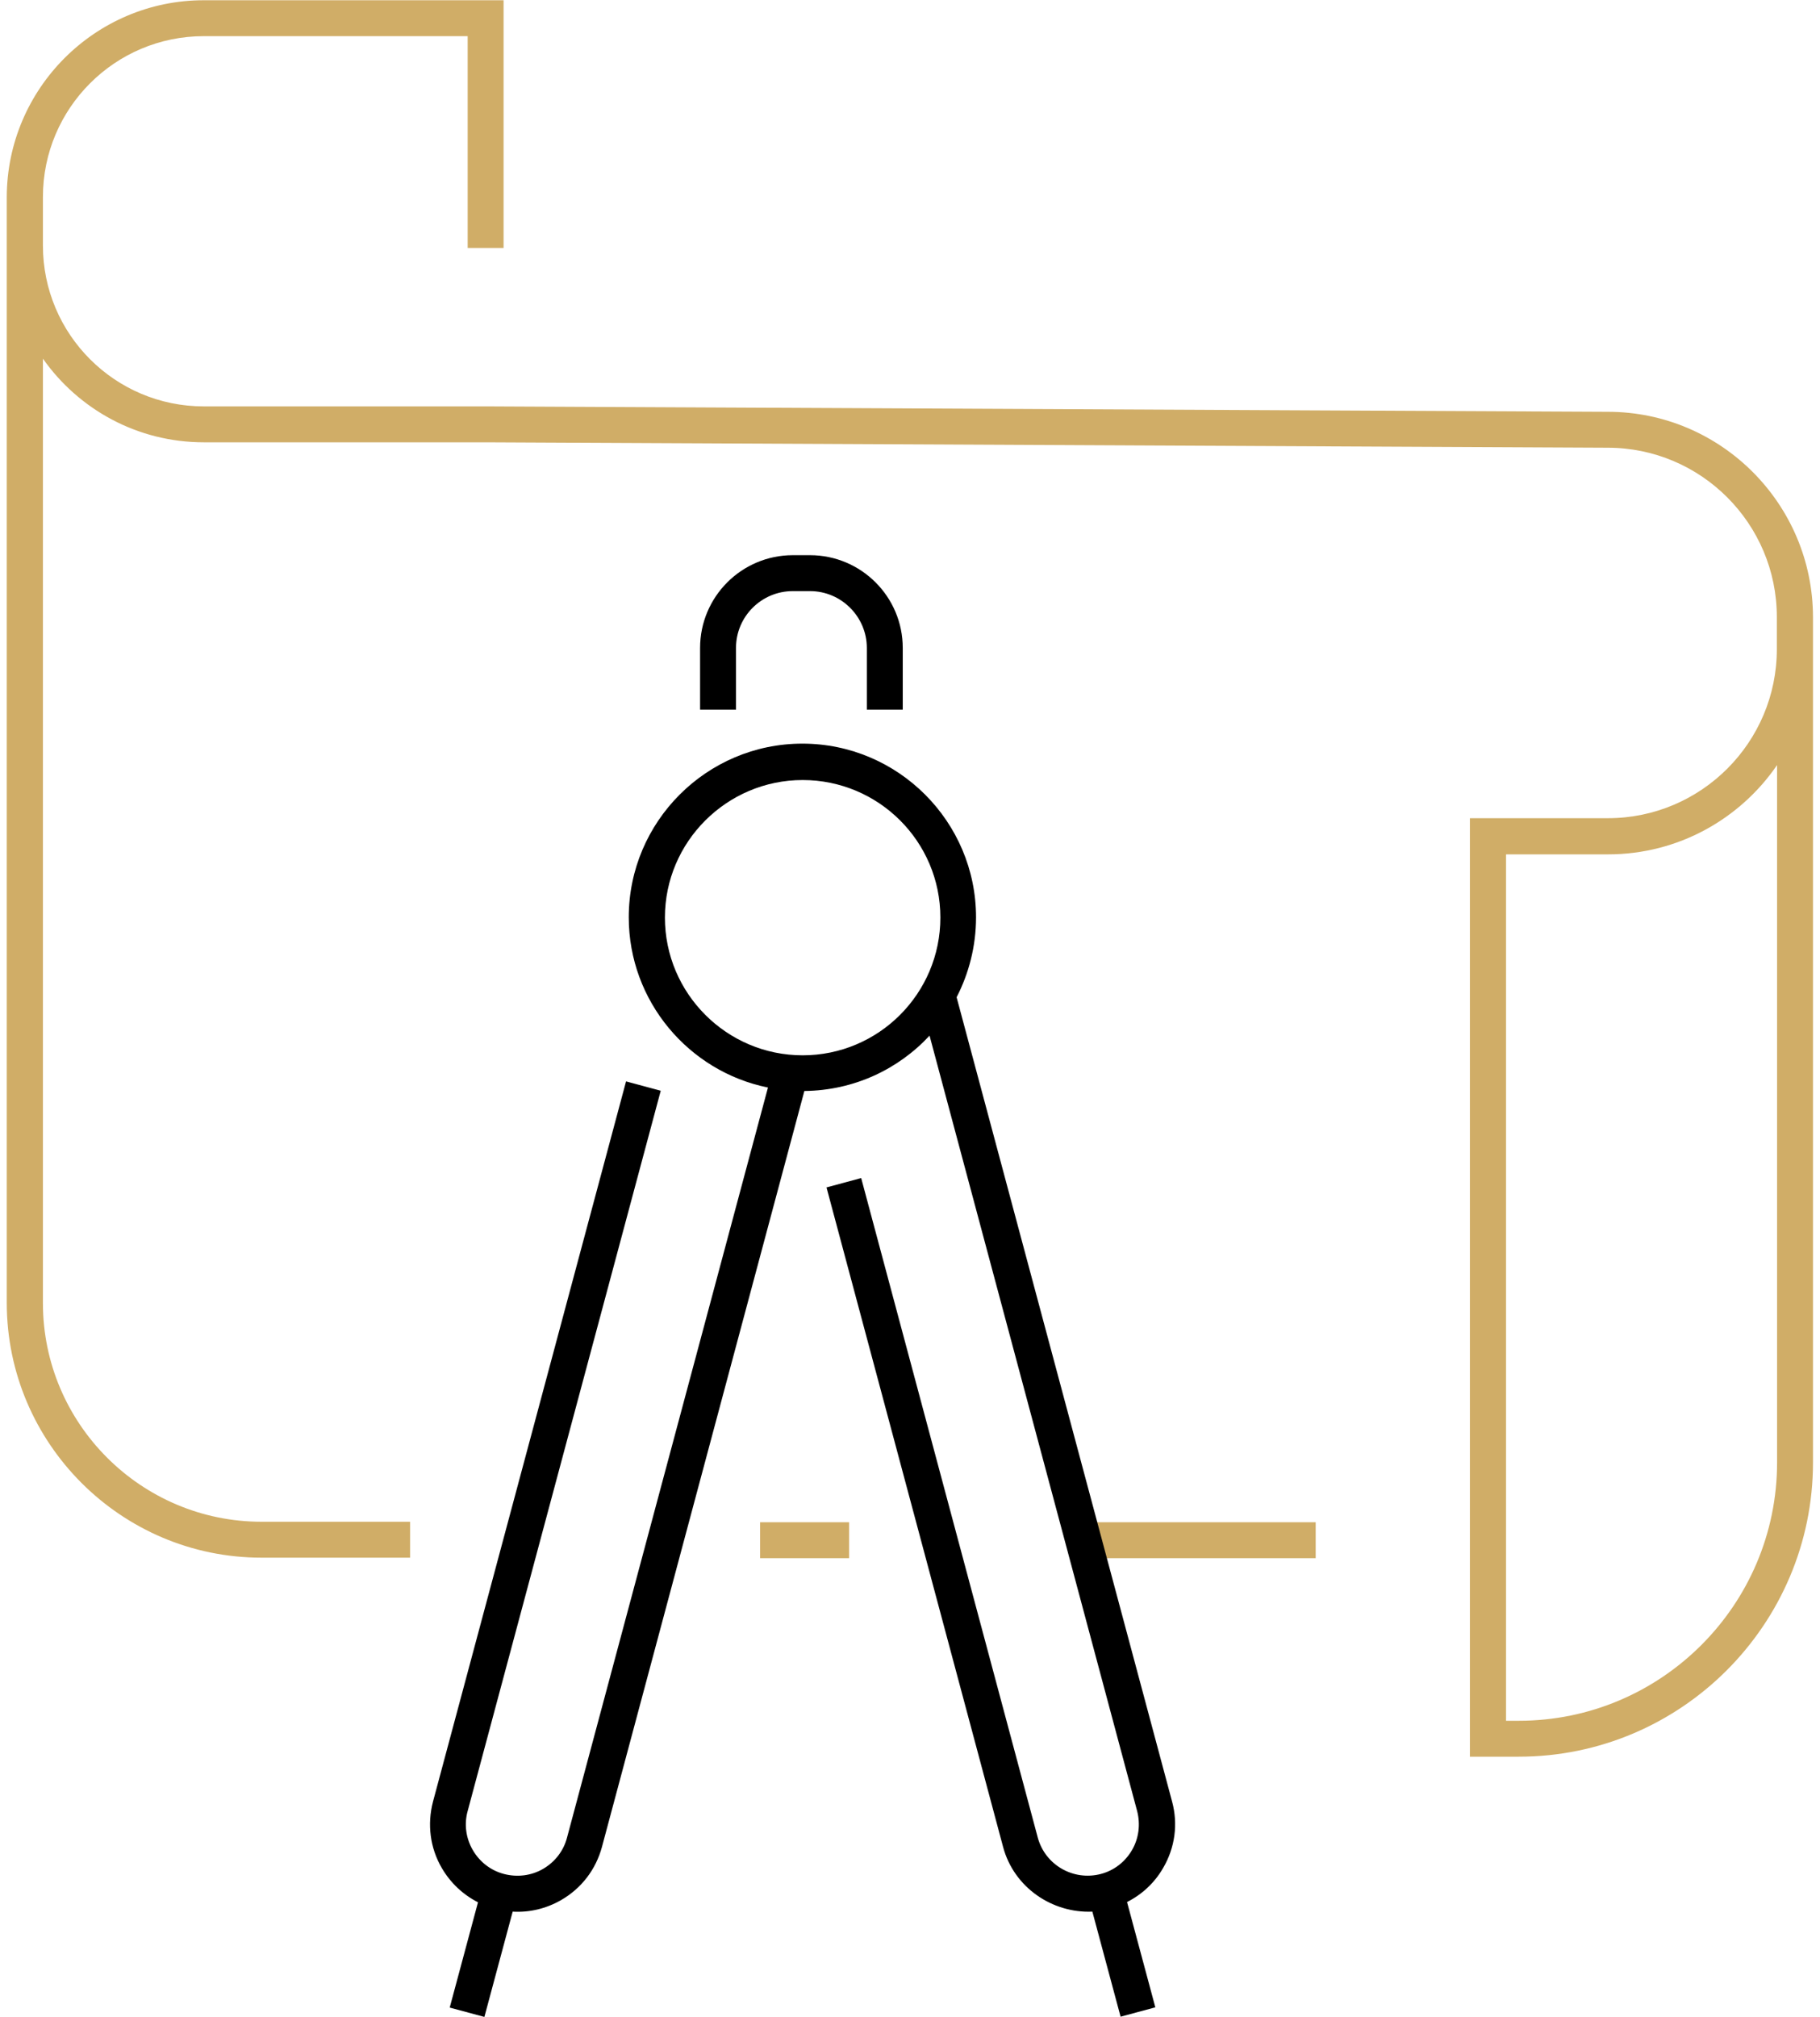 <?xml version="1.0" encoding="UTF-8"?>
<svg xmlns="http://www.w3.org/2000/svg" width="74" height="82" viewBox="0 0 74 82" fill="none">
  <g clip-path="url(#clip0_4307_79323)">
    <path d="M61.755 71.41H59.765V33.26H65.375C69.165 33.26 72.245 30.18 72.245 26.39V25.08C72.245 21.29 69.165 18.2 65.365 18.2L19.735 17.98H8.285C5.585 17.98 3.195 16.64 1.745 14.58V52.97C1.745 57.87 5.735 61.86 10.635 61.86H16.675V63.32H10.635C4.925 63.32 0.275 58.67 0.275 52.96V8.01C0.285 3.6 3.875 0.01 8.285 0.01H20.475V10.08H19.015V1.47H8.285C4.675 1.47 1.745 4.4 1.745 8.01V9.98C1.745 13.59 4.675 16.52 8.285 16.52H19.745L65.375 16.74C69.965 16.74 73.705 20.48 73.715 25.08V59.45C73.715 66.04 68.345 71.41 61.755 71.41ZM61.225 69.95H61.755C67.545 69.95 72.255 65.24 72.255 59.45V31.1C70.755 33.29 68.235 34.73 65.385 34.73H61.235V69.95H61.225ZM53.495 63.34H44.195V61.88H53.495V63.34ZM34.525 63.34H30.905V61.88H34.525V63.34Z" fill="#D0AD67"></path>
    <path d="M45.565 81.989L44.415 77.709C42.785 77.779 41.225 76.729 40.785 75.079L33.605 48.269L35.015 47.889L42.195 74.699C42.495 75.809 43.635 76.469 44.755 76.179C45.295 76.039 45.745 75.689 46.025 75.209C46.305 74.729 46.375 74.159 46.235 73.619L37.795 42.099C36.525 43.469 34.715 44.329 32.705 44.349L24.475 75.079C24.225 75.999 23.645 76.759 22.815 77.239C22.205 77.589 21.525 77.749 20.845 77.709L19.695 81.989L18.285 81.609L19.435 77.329C18.825 77.019 18.315 76.539 17.965 75.939C17.485 75.119 17.365 74.159 17.605 73.239L25.455 43.959L26.865 44.339L19.015 73.619C18.865 74.159 18.945 74.729 19.225 75.209C19.505 75.689 19.955 76.039 20.495 76.179C21.035 76.319 21.605 76.249 22.085 75.969C22.565 75.689 22.915 75.239 23.055 74.699L31.225 44.209C28.005 43.559 25.565 40.699 25.565 37.289C25.565 33.399 28.735 30.229 32.625 30.229C36.515 30.229 39.685 33.399 39.685 37.289C39.685 38.459 39.395 39.569 38.895 40.539L47.655 73.229C47.905 74.149 47.775 75.109 47.295 75.929C46.945 76.539 46.435 77.009 45.825 77.319L46.975 81.599L45.565 81.979V81.989ZM32.635 31.709C29.555 31.709 27.035 34.219 27.035 37.299C27.035 40.379 29.545 42.899 32.635 42.899C35.725 42.899 38.235 40.389 38.235 37.299C38.235 34.209 35.725 31.709 32.635 31.709ZM36.705 28.849H35.245V26.339C35.245 25.069 34.205 24.029 32.935 24.029H32.235C30.965 24.029 29.925 25.059 29.925 26.339V28.849H28.465V26.339C28.465 24.259 30.155 22.569 32.235 22.569H32.935C35.015 22.569 36.705 24.259 36.705 26.339V28.849Z" fill="black"></path>
  </g>
  <defs>
    <clipPath id="clip0_4307_79323">
      <rect width="73.43" height="81.98" fill="white" transform="translate(0.285 0.01)"></rect>
    </clipPath>
  </defs>
</svg>
